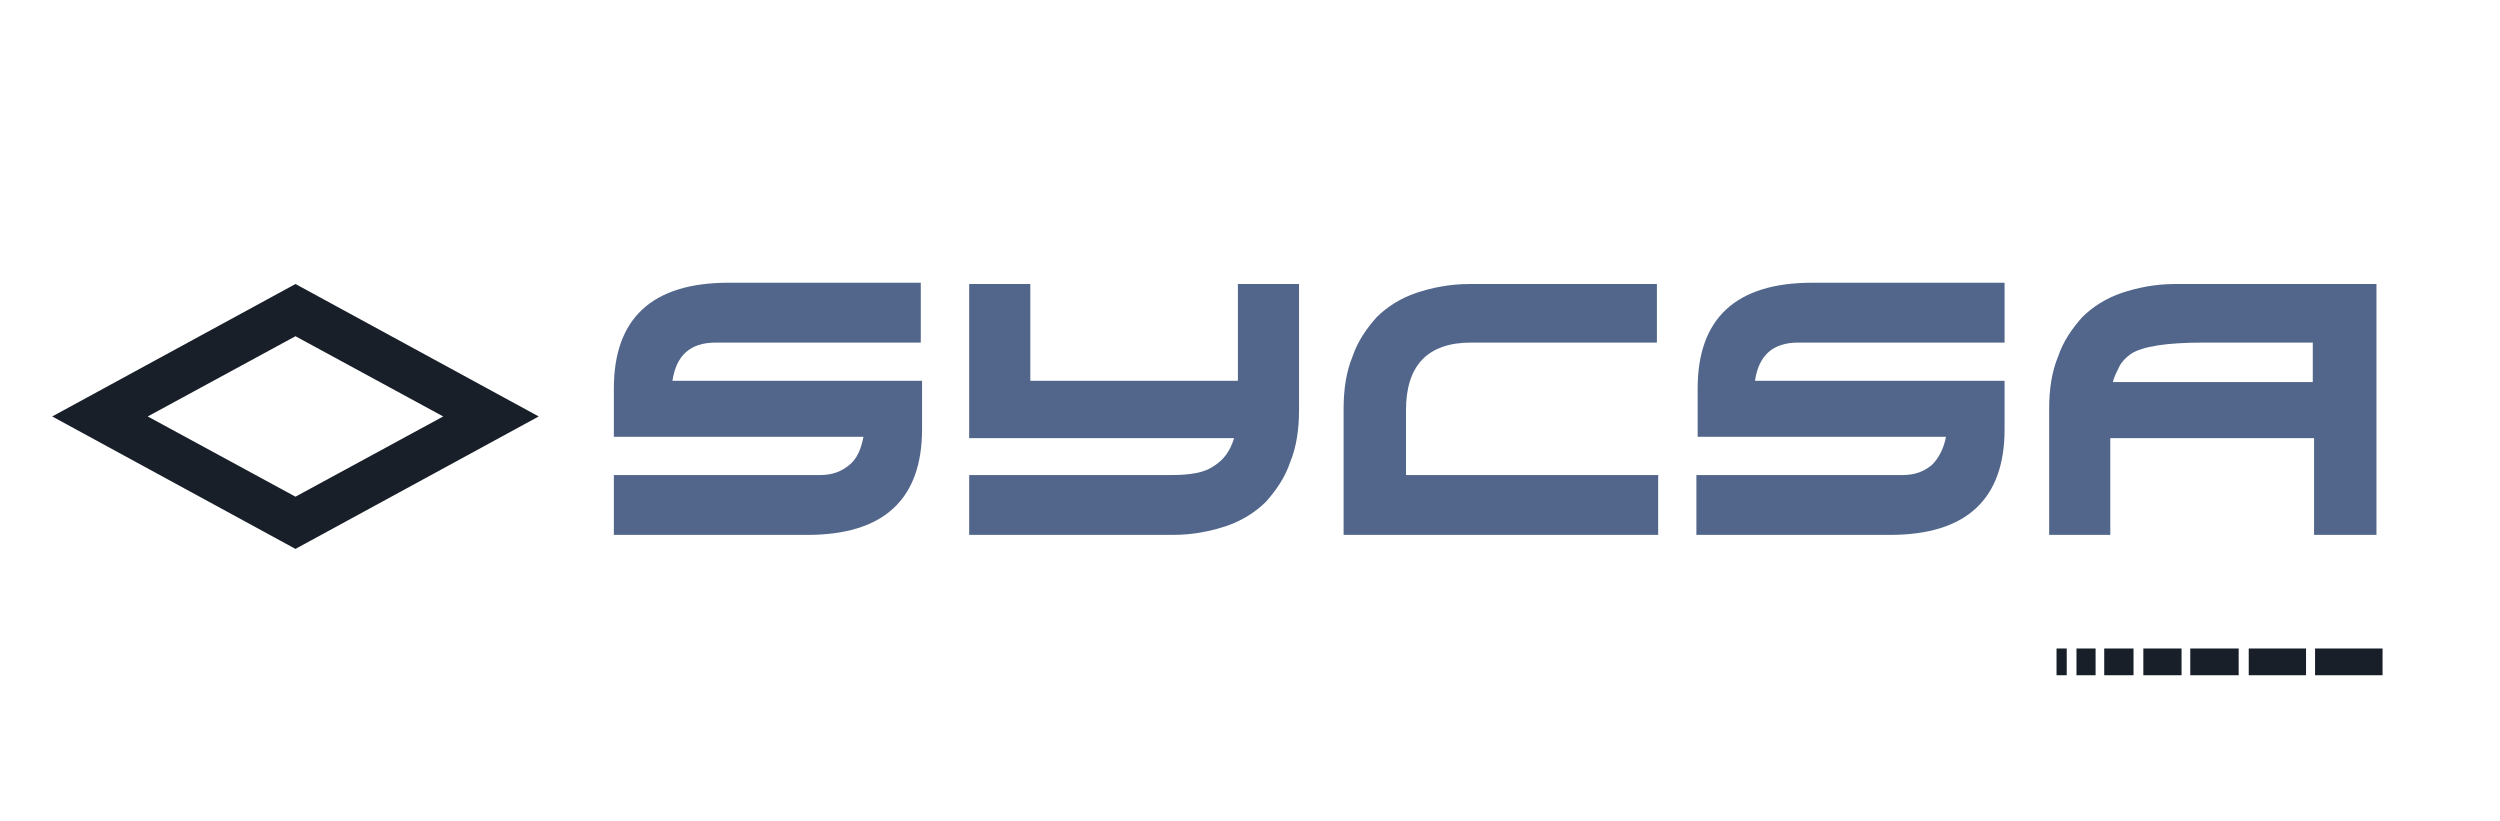 <svg xmlns:cc="http://creativecommons.org/ns#" xmlns:dc="http://purl.org/dc/elements/1.1/" xmlns:inkscape="http://www.inkscape.org/namespaces/inkscape" xmlns:rdf="http://www.w3.org/1999/02/22-rdf-syntax-ns#" xmlns:sodipodi="http://sodipodi.sourceforge.net/DTD/sodipodi-0.dtd" xmlns:svg="http://www.w3.org/2000/svg" xmlns="http://www.w3.org/2000/svg" xmlns:xlink="http://www.w3.org/1999/xlink" id="svg4171" inkscape:version="0.48.2 r9819" sodipodi:docname="ING040708.pdf" x="0px" y="0px" viewBox="0 0 196.3 64.5" style="enable-background:new 0 0 196.3 64.5;" xml:space="preserve"><style type="text/css">	.st0{display:none;fill:#002856;}	.st1{fill:#181F29;}	.st2{fill:#51668A;}</style><g>	<rect x="0.2" y="-33.7" class="st0" width="201.3" height="135.5"></rect>	<path class="st1" d="M23.2,22.3L4.1,32.7l19.1,10.4l19.1-10.4L23.2,22.3z M23.2,39l-11.6-6.3l11.6-6.3l11.6,6.3L23.2,39z"></path>	<g>		<path class="st2" d="M72.3,26.9H56.2c-2,0-3.1,1-3.4,3h19.6v3.8c0,5.5-3,8.3-9,8.3H48.2v-4.7h16.2c1,0,1.7-0.3,2.3-0.8   c0.6-0.5,0.9-1.2,1.1-2.2H48.2v-3.8c0-5.5,3-8.3,9-8.3h15.1V26.9z"></path>		<path class="st2" d="M102,22.3v9.9c0,1.5-0.2,2.9-0.7,4.1c-0.4,1.2-1.1,2.2-1.9,3.1c-0.8,0.8-1.9,1.5-3.1,1.9   c-1.2,0.4-2.6,0.7-4.2,0.7h-16v-4.7H92c1.5,0,2.6-0.2,3.3-0.7c0.8-0.5,1.3-1.2,1.6-2.2H76.1V22.3h4.8v7.6h16.3v-7.6H102z"></path>		<path class="st2" d="M130.1,42h-24.6v-9.9c0-1.5,0.2-2.9,0.7-4.1c0.4-1.2,1.1-2.2,1.9-3.1c0.8-0.8,1.9-1.5,3.1-1.9   c1.2-0.4,2.6-0.7,4.2-0.7h14.7v4.6h-14.6c-3.4,0-5.1,1.8-5.1,5.3v5.1h19.8V42z"></path>		<path class="st2" d="M157.3,26.9h-16.1c-2,0-3.1,1-3.4,3h19.6v3.8c0,5.5-3,8.3-9,8.3h-15.2v-4.7h16.2c1,0,1.7-0.3,2.3-0.8   c0.5-0.5,0.9-1.2,1.1-2.2h-19.5v-3.8c0-5.5,3-8.3,9-8.3h15.1V26.9z"></path>		<path class="st2" d="M186.5,42h-4.8v-7.6h-16V42h-4.8v-9.9c0-1.5,0.2-2.9,0.7-4.1c0.4-1.2,1.1-2.2,1.9-3.1   c0.8-0.8,1.9-1.5,3.1-1.9c1.2-0.4,2.6-0.7,4.2-0.7h15.8V42z M181.7,26.9h-8.7c-2.9,0-4.8,0.3-5.7,0.9c-0.4,0.3-0.7,0.6-0.9,1   c-0.2,0.4-0.4,0.8-0.5,1.2h15.7V26.9z"></path>	</g>	<g>					<rect x="161.5" y="50.9" transform="matrix(-1 -1.224647e-16 1.224647e-16 -1 323.779 103.92)" class="st1" width="0.8" height="2.1"></rect>					<rect x="163" y="50.9" transform="matrix(-1 -1.224647e-16 1.224647e-16 -1 327.545 103.92)" class="st1" width="1.5" height="2.1"></rect>					<rect x="165.3" y="50.9" transform="matrix(-1 -1.224647e-16 1.224647e-16 -1 332.824 103.92)" class="st1" width="2.3" height="2.1"></rect>					<rect x="168.3" y="50.9" transform="matrix(-1 -1.224647e-16 1.224647e-16 -1 339.595 103.92)" class="st1" width="3" height="2.1"></rect>					<rect x="172.1" y="50.9" transform="matrix(-1 -1.224647e-16 1.224647e-16 -1 347.88 103.92)" class="st1" width="3.8" height="2.1"></rect>					<rect x="176.6" y="50.9" transform="matrix(-1 -1.224647e-16 1.224647e-16 -1 357.67 103.92)" class="st1" width="4.5" height="2.1"></rect>					<rect x="181.9" y="50.9" transform="matrix(-1 -1.224647e-16 1.224647e-16 -1 368.978 103.92)" class="st1" width="5.3" height="2.1"></rect>	</g></g></svg>